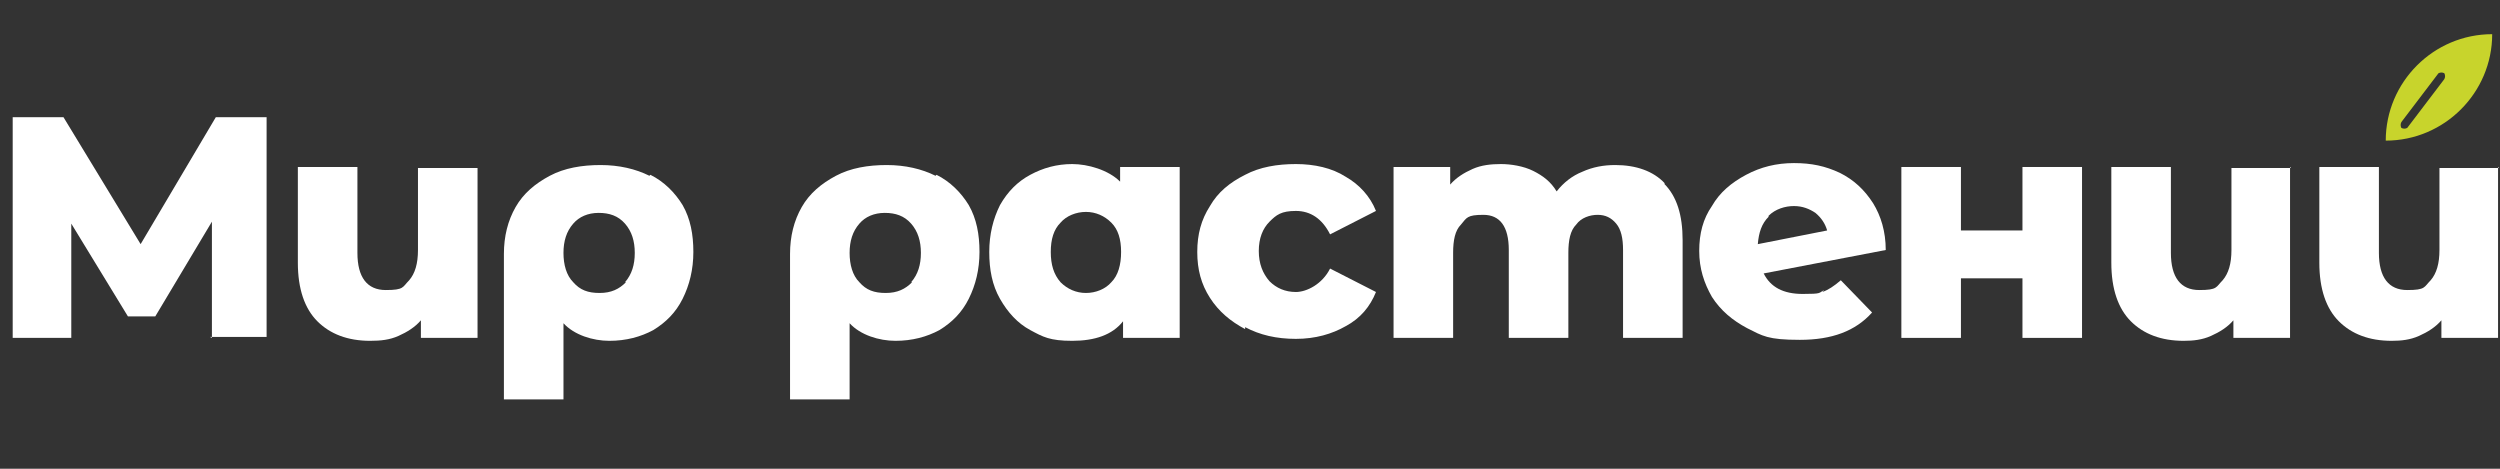 <?xml version="1.0" encoding="UTF-8"?> <svg xmlns="http://www.w3.org/2000/svg" id="Layer_1" version="1.1" viewBox="0 0 256 48"><rect x="0" y="0" width="256" height="48" fill="#333333" stroke="none"/><defs><style> .st0 { fill: #c8d42c; fill-rule: evenodd; } .st1 { fill: #fff; } </style></defs><path class="st0" d="M244.3,14.4c0-6,4.9-10.9,10.9-10.9,0,6-4.9,10.9-10.9,10.9ZM250.3,7.5c-.2-.1-.4-.1-.6,0l-3.8,5c-.1.2-.1.4,0,.6.2.1.4.1.6,0l3.8-5c.1-.2.1-.4,0-.6Z"></path><g><path class="st1" d="M21.7,34.6v-11.9s-5.8,9.7-5.8,9.7h-2.8l-5.8-9.5v11.7H1.3V12h5.2l7.9,13,7.7-13h5.2v22.5c0,0-5.8,0-5.8,0Z"></path><path class="st1" d="M48.9,17.1v17.5h-5.8v-1.8c-.6.7-1.4,1.2-2.3,1.6-.9.4-1.8.5-2.9.5-2.3,0-4.1-.7-5.4-2-1.3-1.3-2-3.3-2-6v-9.8h6.1v8.8c0,2.5,1,3.8,2.9,3.8s1.7-.3,2.4-1c.6-.7.9-1.7.9-3.1v-8.4h6.1Z"></path><path class="st1" d="M66.6,17.9c1.4.7,2.5,1.8,3.3,3.1.8,1.4,1.1,3,1.1,4.8s-.4,3.4-1.1,4.8c-.7,1.4-1.7,2.4-3,3.2-1.3.7-2.8,1.1-4.5,1.1s-3.6-.6-4.7-1.8v7.8h-6.1v-14.9c0-1.8.4-3.4,1.2-4.8.8-1.4,2-2.4,3.5-3.2,1.5-.8,3.3-1.1,5.2-1.1s3.6.4,5,1.1ZM64,28.9c.7-.8,1-1.8,1-3s-.3-2.2-1-3c-.7-.8-1.6-1.1-2.7-1.1s-2,.4-2.6,1.1c-.7.8-1,1.8-1,3s.3,2.3,1,3c.7.8,1.5,1.1,2.7,1.1s2-.4,2.7-1.1Z"></path><path class="st1" d="M95.9,17.9c1.4.7,2.5,1.8,3.3,3.1.8,1.4,1.1,3,1.1,4.8s-.4,3.4-1.1,4.8c-.7,1.4-1.7,2.4-3,3.2-1.3.7-2.8,1.1-4.5,1.1s-3.6-.6-4.7-1.8v7.8h-6.1v-14.9c0-1.8.4-3.4,1.2-4.8.8-1.4,2-2.4,3.5-3.2,1.5-.8,3.3-1.1,5.2-1.1s3.6.4,5,1.1ZM93.3,28.9c.7-.8,1-1.8,1-3s-.3-2.2-1-3c-.7-.8-1.6-1.1-2.7-1.1s-2,.4-2.6,1.1c-.7.8-1,1.8-1,3s.3,2.3,1,3c.7.8,1.5,1.1,2.7,1.1s2-.4,2.7-1.1Z"></path><path class="st1" d="M120.8,17.1v17.5h-5.8v-1.7c-1.1,1.4-2.9,2-5.2,2s-3-.4-4.3-1.1c-1.3-.7-2.3-1.8-3.1-3.2s-1.1-3-1.1-4.8.4-3.4,1.1-4.8c.8-1.4,1.8-2.4,3.1-3.1,1.3-.7,2.7-1.1,4.3-1.1s3.7.6,4.9,1.8v-1.5h6.1ZM113.8,28.9c.7-.7,1-1.8,1-3.1s-.3-2.3-1-3c-.7-.7-1.6-1.1-2.6-1.1s-2,.4-2.6,1.1c-.7.7-1,1.7-1,3s.3,2.3,1,3.1c.7.7,1.6,1.1,2.6,1.1s2-.4,2.6-1.1Z"></path><path class="st1" d="M127.5,33.7c-1.5-.8-2.7-1.8-3.6-3.2s-1.3-2.9-1.3-4.7.4-3.3,1.3-4.7c.8-1.4,2-2.4,3.6-3.2,1.5-.8,3.3-1.1,5.2-1.1s3.7.4,5.1,1.3c1.4.8,2.5,2,3.1,3.5l-4.7,2.4c-.8-1.6-2-2.4-3.5-2.4s-2,.4-2.7,1.1c-.7.7-1.1,1.7-1.1,3s.4,2.3,1.1,3.1c.7.7,1.6,1.1,2.7,1.1s2.7-.8,3.5-2.4l4.7,2.4c-.6,1.5-1.6,2.7-3.1,3.5-1.4.8-3.1,1.3-5.1,1.3s-3.7-.4-5.2-1.2Z"></path><path class="st1" d="M170.4,18.8c1.3,1.3,1.9,3.2,1.9,5.8v10h-6.1v-9c0-1.2-.2-2.1-.7-2.7-.5-.6-1.1-.9-1.9-.9s-1.7.3-2.2,1c-.6.6-.8,1.6-.8,2.9v8.7h-6.1v-9c0-2.4-.9-3.6-2.6-3.6s-1.7.3-2.3,1c-.6.6-.8,1.6-.8,2.9v8.7h-6.1v-17.5h5.8v1.8c.6-.7,1.4-1.2,2.3-1.6.9-.4,1.9-.5,2.9-.5s2.3.2,3.3.7,1.8,1.1,2.4,2.1c.7-.9,1.6-1.6,2.6-2,1.1-.5,2.2-.7,3.4-.7,2.1,0,3.9.6,5.1,1.9Z"></path><path class="st1" d="M186.6,29.9c.6-.2,1.2-.6,1.9-1.2l3.2,3.3c-1.7,1.9-4.1,2.8-7.4,2.8s-3.8-.4-5.4-1.2c-1.5-.8-2.7-1.8-3.6-3.2-.8-1.4-1.3-2.9-1.3-4.7s.4-3.3,1.3-4.6c.8-1.4,2-2.4,3.5-3.2,1.5-.8,3.1-1.2,4.9-1.2s3.2.3,4.7,1c1.4.7,2.5,1.7,3.4,3.1.8,1.3,1.3,2.9,1.3,4.8l-12.5,2.4c.7,1.4,2,2.1,4,2.1s1.6-.1,2.2-.4ZM181.1,22.2c-.7.7-1,1.6-1.1,2.8l7.1-1.4c-.2-.7-.6-1.3-1.2-1.8-.6-.4-1.3-.7-2.2-.7s-1.9.3-2.6,1Z"></path><path class="st1" d="M194.7,17.1h6.1v6.5h6.3v-6.5h6.1v17.5h-6.1v-6.1h-6.3v6.1h-6.1v-17.5Z"></path><path class="st1" d="M234.5,17.1v17.5h-5.8v-1.8c-.6.7-1.4,1.2-2.3,1.6-.9.4-1.8.5-2.8.5-2.3,0-4.1-.7-5.4-2-1.3-1.3-2-3.3-2-6v-9.8h6.1v8.8c0,2.5,1,3.8,2.9,3.8s1.7-.3,2.4-1c.6-.7.9-1.7.9-3.1v-8.4h6.1Z"></path><path class="st1" d="M255.8,17.1v17.5h-5.8v-1.8c-.6.7-1.4,1.2-2.3,1.6-.9.4-1.8.5-2.8.5-2.3,0-4.1-.7-5.4-2-1.3-1.3-2-3.3-2-6v-9.8h6.1v8.8c0,2.5,1,3.8,2.9,3.8s1.7-.3,2.4-1c.6-.7.9-1.7.9-3.1v-8.4h6.1Z"></path></g></svg> 